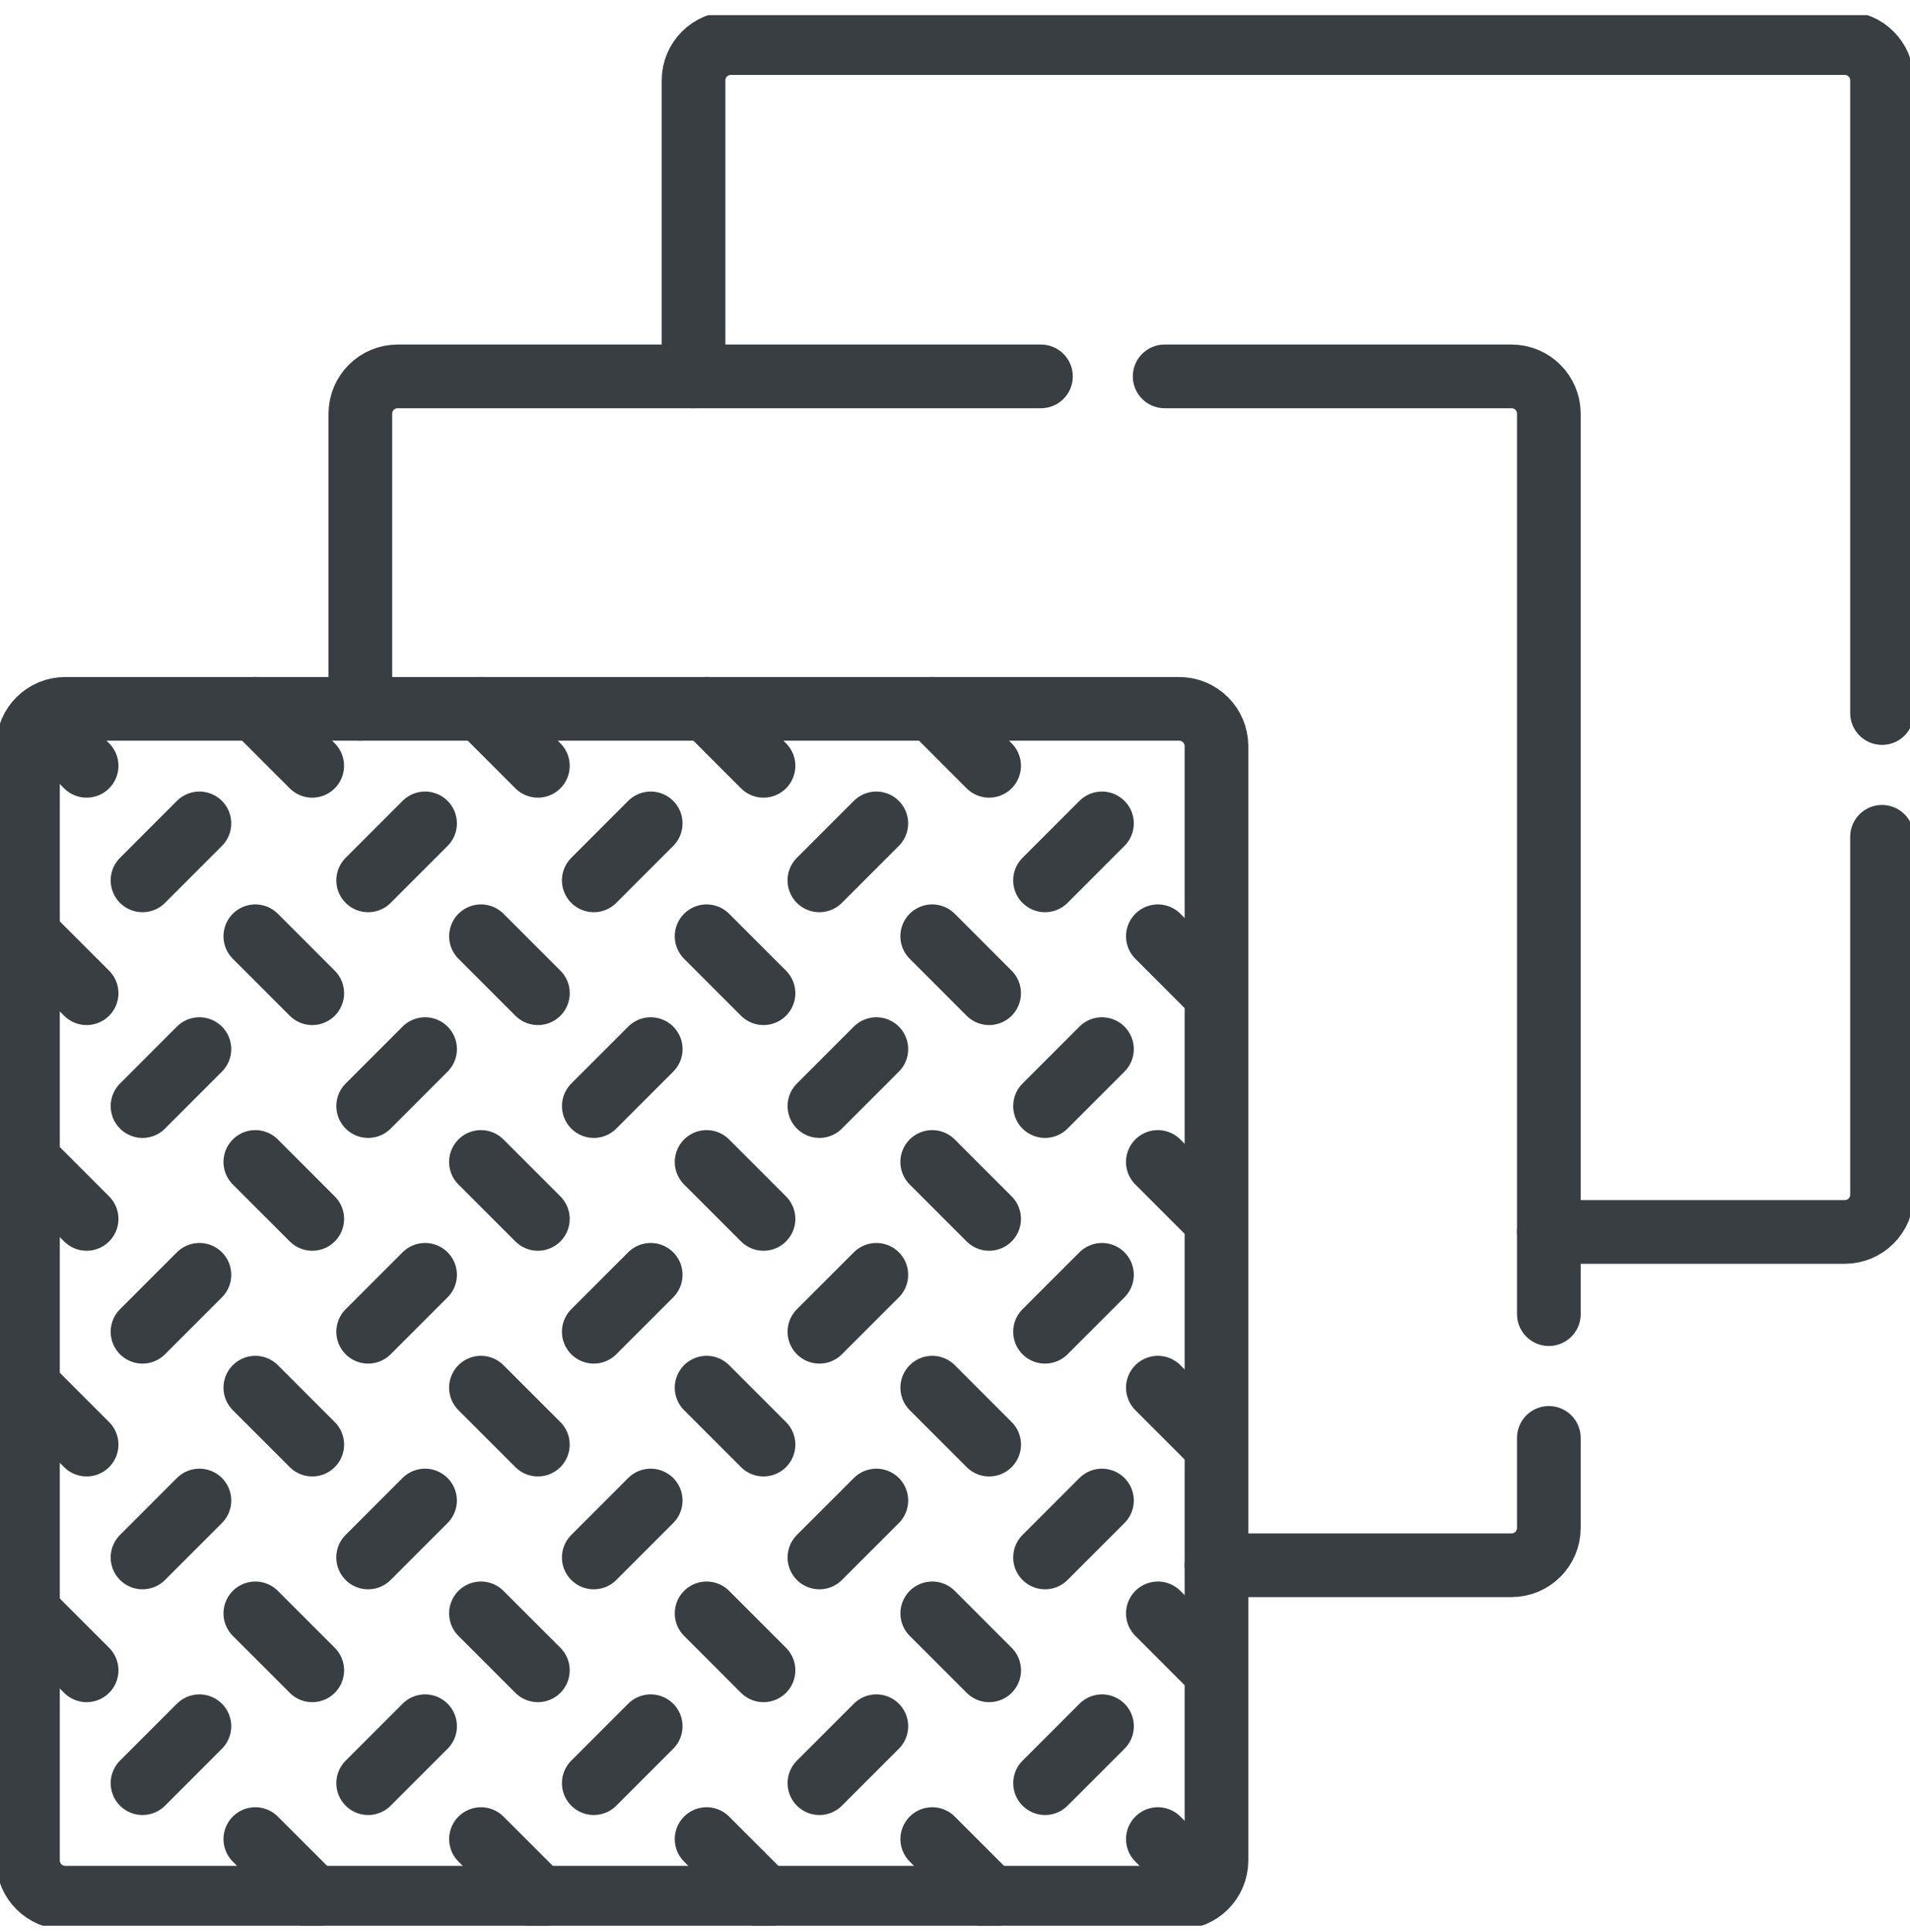 <?xml version="1.0" encoding="UTF-8"?>
<svg xmlns="http://www.w3.org/2000/svg" width="90" height="91" viewBox="0 0 90 91" fill="none">
  <g clip-path="url(#clip0_459_940)">
    <path d="M72.982 58.032H86.923C87.894 58.032 88.682 57.245 88.682 56.274V39.418" stroke="#383E42" stroke-width="3" stroke-miterlimit="10" stroke-linecap="round" stroke-linejoin="round"></path>
    <path d="M88.682 33.589V3.789C88.682 2.817 87.895 2.03 86.924 2.03H34.438C33.467 2.03 32.68 2.817 32.68 3.789V17.729" stroke="#383E42" stroke-width="3" stroke-miterlimit="10" stroke-linecap="round" stroke-linejoin="round"></path>
    <path d="M57.32 73.732H71.223C72.195 73.732 72.982 72.945 72.982 71.973V67.733" stroke="#383E42" stroke-width="3" stroke-miterlimit="10" stroke-linecap="round" stroke-linejoin="round"></path>
    <path d="M49.05 17.73H18.739C17.768 17.73 16.98 18.517 16.98 19.488V33.391" stroke="#383E42" stroke-width="3" stroke-miterlimit="10" stroke-linecap="round" stroke-linejoin="round"></path>
    <path d="M72.982 61.904V19.488C72.982 18.517 72.195 17.73 71.224 17.73H54.879" stroke="#383E42" stroke-width="3" stroke-miterlimit="10" stroke-linecap="round" stroke-linejoin="round"></path>
    <path d="M55.562 89.393H3.077C2.106 89.393 1.318 88.606 1.318 87.635V35.15C1.318 34.178 2.106 33.391 3.077 33.391H55.562C56.533 33.391 57.321 34.178 57.321 35.15V87.635C57.321 88.606 56.533 89.393 55.562 89.393Z" stroke="#383E42" stroke-width="3" stroke-miterlimit="10" stroke-linecap="round" stroke-linejoin="round"></path>
    <path d="M9.397 81.315L6.715 83.997" stroke="#383E42" stroke-width="3" stroke-miterlimit="10" stroke-linecap="round" stroke-linejoin="round"></path>
    <path d="M1.398 75.999L4.081 78.681" stroke="#383E42" stroke-width="3" stroke-miterlimit="10" stroke-linecap="round" stroke-linejoin="round"></path>
    <path d="M1.398 65.367L4.081 68.049" stroke="#383E42" stroke-width="3" stroke-miterlimit="10" stroke-linecap="round" stroke-linejoin="round"></path>
    <path d="M9.397 70.683L6.715 73.365" stroke="#383E42" stroke-width="3" stroke-miterlimit="10" stroke-linecap="round" stroke-linejoin="round"></path>
    <path d="M20.03 81.315L17.348 83.997" stroke="#383E42" stroke-width="3" stroke-miterlimit="10" stroke-linecap="round" stroke-linejoin="round"></path>
    <path d="M12.031 75.999L14.714 78.681" stroke="#383E42" stroke-width="3" stroke-miterlimit="10" stroke-linecap="round" stroke-linejoin="round"></path>
    <path d="M9.397 60.051L6.715 62.733" stroke="#383E42" stroke-width="3" stroke-miterlimit="10" stroke-linecap="round" stroke-linejoin="round"></path>
    <path d="M1.398 54.735L4.081 57.417" stroke="#383E42" stroke-width="3" stroke-miterlimit="10" stroke-linecap="round" stroke-linejoin="round"></path>
    <path d="M12.031 65.367L14.714 68.049" stroke="#383E42" stroke-width="3" stroke-miterlimit="10" stroke-linecap="round" stroke-linejoin="round"></path>
    <path d="M20.028 70.683L17.346 73.365" stroke="#383E42" stroke-width="3" stroke-miterlimit="10" stroke-linecap="round" stroke-linejoin="round"></path>
    <path d="M30.661 81.315L27.979 83.997" stroke="#383E42" stroke-width="3" stroke-miterlimit="10" stroke-linecap="round" stroke-linejoin="round"></path>
    <path d="M22.662 75.999L25.345 78.681" stroke="#383E42" stroke-width="3" stroke-miterlimit="10" stroke-linecap="round" stroke-linejoin="round"></path>
    <path d="M9.397 49.419L6.715 52.102" stroke="#383E42" stroke-width="3" stroke-miterlimit="10" stroke-linecap="round" stroke-linejoin="round"></path>
    <path d="M1.398 44.103L4.081 46.786" stroke="#383E42" stroke-width="3" stroke-miterlimit="10" stroke-linecap="round" stroke-linejoin="round"></path>
    <path d="M20.03 60.051L17.348 62.733" stroke="#383E42" stroke-width="3" stroke-miterlimit="10" stroke-linecap="round" stroke-linejoin="round"></path>
    <path d="M12.031 54.735L14.714 57.417" stroke="#383E42" stroke-width="3" stroke-miterlimit="10" stroke-linecap="round" stroke-linejoin="round"></path>
    <path d="M22.662 65.367L25.345 68.049" stroke="#383E42" stroke-width="3" stroke-miterlimit="10" stroke-linecap="round" stroke-linejoin="round"></path>
    <path d="M30.661 70.683L27.979 73.365" stroke="#383E42" stroke-width="3" stroke-miterlimit="10" stroke-linecap="round" stroke-linejoin="round"></path>
    <path d="M41.294 81.315L38.611 83.997" stroke="#383E42" stroke-width="3" stroke-miterlimit="10" stroke-linecap="round" stroke-linejoin="round"></path>
    <path d="M33.295 75.999L35.977 78.681" stroke="#383E42" stroke-width="3" stroke-miterlimit="10" stroke-linecap="round" stroke-linejoin="round"></path>
    <path d="M9.397 38.787L6.715 41.47" stroke="#383E42" stroke-width="3" stroke-miterlimit="10" stroke-linecap="round" stroke-linejoin="round"></path>
    <path d="M20.03 49.419L17.348 52.102" stroke="#383E42" stroke-width="3" stroke-miterlimit="10" stroke-linecap="round" stroke-linejoin="round"></path>
    <path d="M12.031 44.103L14.714 46.786" stroke="#383E42" stroke-width="3" stroke-miterlimit="10" stroke-linecap="round" stroke-linejoin="round"></path>
    <path d="M30.661 60.051L27.979 62.733" stroke="#383E42" stroke-width="3" stroke-miterlimit="10" stroke-linecap="round" stroke-linejoin="round"></path>
    <path d="M22.662 54.735L25.345 57.417" stroke="#383E42" stroke-width="3" stroke-miterlimit="10" stroke-linecap="round" stroke-linejoin="round"></path>
    <path d="M33.295 65.367L35.977 68.049" stroke="#383E42" stroke-width="3" stroke-miterlimit="10" stroke-linecap="round" stroke-linejoin="round"></path>
    <path d="M41.294 70.683L38.611 73.365" stroke="#383E42" stroke-width="3" stroke-miterlimit="10" stroke-linecap="round" stroke-linejoin="round"></path>
    <path d="M51.927 81.315L49.244 83.997" stroke="#383E42" stroke-width="3" stroke-miterlimit="10" stroke-linecap="round" stroke-linejoin="round"></path>
    <path d="M43.928 75.999L46.61 78.681" stroke="#383E42" stroke-width="3" stroke-miterlimit="10" stroke-linecap="round" stroke-linejoin="round"></path>
    <path d="M20.03 38.787L17.348 41.47" stroke="#383E42" stroke-width="3" stroke-miterlimit="10" stroke-linecap="round" stroke-linejoin="round"></path>
    <path d="M30.663 49.419L27.98 52.102" stroke="#383E42" stroke-width="3" stroke-miterlimit="10" stroke-linecap="round" stroke-linejoin="round"></path>
    <path d="M22.664 44.103L25.347 46.786" stroke="#383E42" stroke-width="3" stroke-miterlimit="10" stroke-linecap="round" stroke-linejoin="round"></path>
    <path d="M41.294 60.051L38.611 62.733" stroke="#383E42" stroke-width="3" stroke-miterlimit="10" stroke-linecap="round" stroke-linejoin="round"></path>
    <path d="M33.295 54.735L35.977 57.417" stroke="#383E42" stroke-width="3" stroke-miterlimit="10" stroke-linecap="round" stroke-linejoin="round"></path>
    <path d="M43.928 65.367L46.61 68.049" stroke="#383E42" stroke-width="3" stroke-miterlimit="10" stroke-linecap="round" stroke-linejoin="round"></path>
    <path d="M51.925 70.683L49.242 73.365" stroke="#383E42" stroke-width="3" stroke-miterlimit="10" stroke-linecap="round" stroke-linejoin="round"></path>
    <path d="M54.559 75.999L57.241 78.681" stroke="#383E42" stroke-width="3" stroke-miterlimit="10" stroke-linecap="round" stroke-linejoin="round"></path>
    <path d="M12.031 86.631L14.714 89.313" stroke="#383E42" stroke-width="3" stroke-miterlimit="10" stroke-linecap="round" stroke-linejoin="round"></path>
    <path d="M22.664 86.631L25.347 89.313" stroke="#383E42" stroke-width="3" stroke-miterlimit="10" stroke-linecap="round" stroke-linejoin="round"></path>
    <path d="M33.295 86.631L35.977 89.313" stroke="#383E42" stroke-width="3" stroke-miterlimit="10" stroke-linecap="round" stroke-linejoin="round"></path>
    <path d="M43.928 86.631L46.61 89.313" stroke="#383E42" stroke-width="3" stroke-miterlimit="10" stroke-linecap="round" stroke-linejoin="round"></path>
    <path d="M54.559 86.631L56.584 88.656" stroke="#383E42" stroke-width="3" stroke-miterlimit="10" stroke-linecap="round" stroke-linejoin="round"></path>
    <path d="M30.661 38.787L27.979 41.47" stroke="#383E42" stroke-width="3" stroke-miterlimit="10" stroke-linecap="round" stroke-linejoin="round"></path>
    <path d="M41.294 49.419L38.611 52.102" stroke="#383E42" stroke-width="3" stroke-miterlimit="10" stroke-linecap="round" stroke-linejoin="round"></path>
    <path d="M33.295 44.103L35.977 46.786" stroke="#383E42" stroke-width="3" stroke-miterlimit="10" stroke-linecap="round" stroke-linejoin="round"></path>
    <path d="M51.925 60.051L49.242 62.733" stroke="#383E42" stroke-width="3" stroke-miterlimit="10" stroke-linecap="round" stroke-linejoin="round"></path>
    <path d="M43.926 54.735L46.608 57.417" stroke="#383E42" stroke-width="3" stroke-miterlimit="10" stroke-linecap="round" stroke-linejoin="round"></path>
    <path d="M54.559 65.367L57.241 68.049" stroke="#383E42" stroke-width="3" stroke-miterlimit="10" stroke-linecap="round" stroke-linejoin="round"></path>
    <path d="M41.292 38.787L38.609 41.47" stroke="#383E42" stroke-width="3" stroke-miterlimit="10" stroke-linecap="round" stroke-linejoin="round"></path>
    <path d="M51.925 49.419L49.242 52.102" stroke="#383E42" stroke-width="3" stroke-miterlimit="10" stroke-linecap="round" stroke-linejoin="round"></path>
    <path d="M43.926 44.103L46.608 46.786" stroke="#383E42" stroke-width="3" stroke-miterlimit="10" stroke-linecap="round" stroke-linejoin="round"></path>
    <path d="M54.557 54.735L57.239 57.417" stroke="#383E42" stroke-width="3" stroke-miterlimit="10" stroke-linecap="round" stroke-linejoin="round"></path>
    <path d="M51.925 38.787L49.242 41.47" stroke="#383E42" stroke-width="3" stroke-miterlimit="10" stroke-linecap="round" stroke-linejoin="round"></path>
    <path d="M54.559 44.103L57.241 46.786" stroke="#383E42" stroke-width="3" stroke-miterlimit="10" stroke-linecap="round" stroke-linejoin="round"></path>
    <path d="M1.996 33.989L4.081 36.074" stroke="#383E42" stroke-width="3" stroke-miterlimit="10" stroke-linecap="round" stroke-linejoin="round"></path>
    <path d="M12.029 33.391L14.712 36.074" stroke="#383E42" stroke-width="3" stroke-miterlimit="10" stroke-linecap="round" stroke-linejoin="round"></path>
    <path d="M22.662 33.391L25.345 36.074" stroke="#383E42" stroke-width="3" stroke-miterlimit="10" stroke-linecap="round" stroke-linejoin="round"></path>
    <path d="M33.295 33.391L35.977 36.074" stroke="#383E42" stroke-width="3" stroke-miterlimit="10" stroke-linecap="round" stroke-linejoin="round"></path>
    <path d="M43.926 33.391L46.608 36.074" stroke="#383E42" stroke-width="3" stroke-miterlimit="10" stroke-linecap="round" stroke-linejoin="round"></path>
  </g>
  <defs>
    <clipPath id="clip0_459_940">
      <rect width="90" height="90" fill="white" transform="translate(0 0.712)"></rect>
    </clipPath>
  </defs>
</svg>
